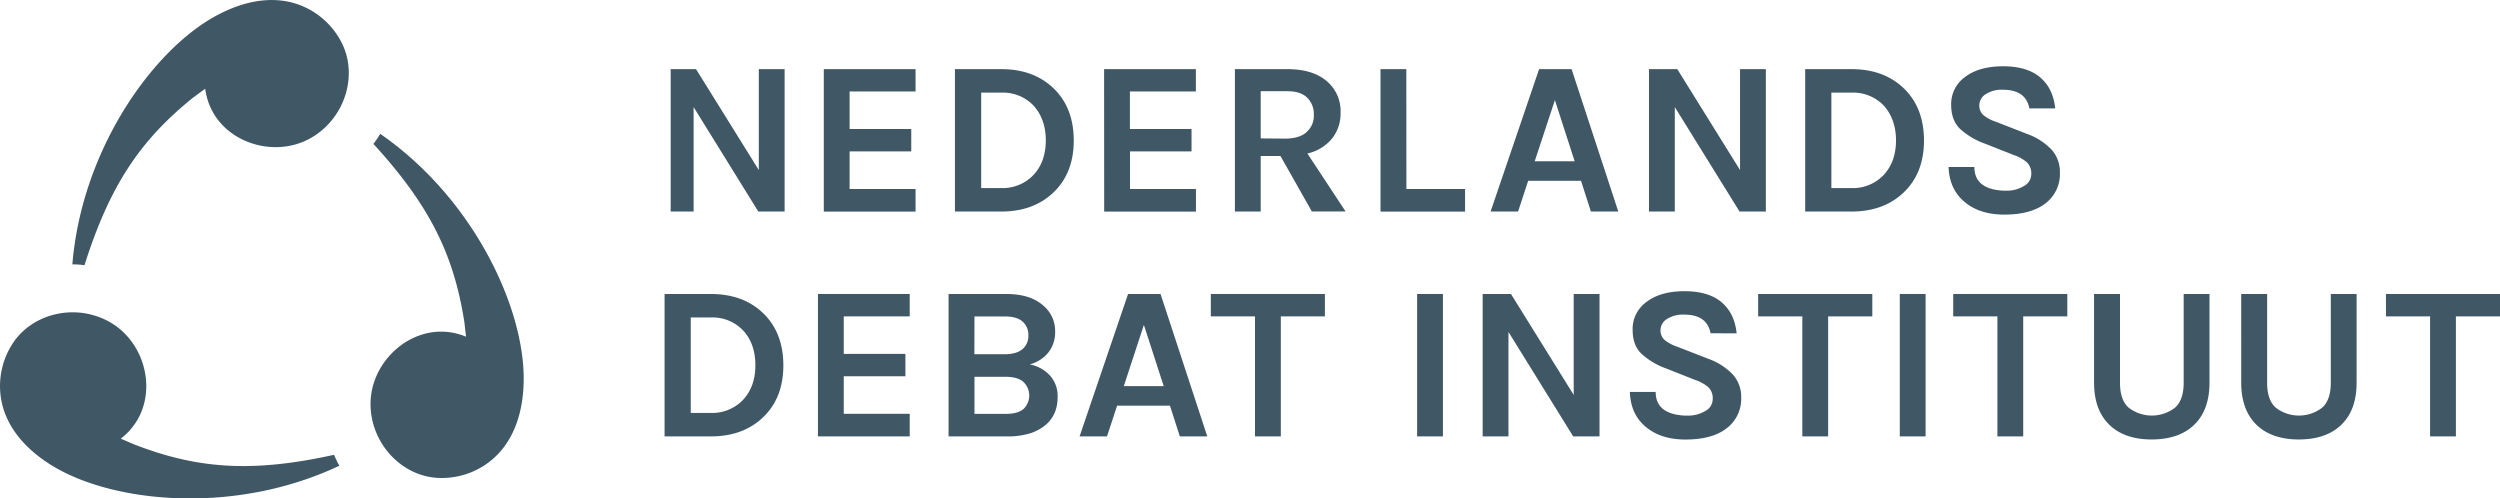 <?xml version="1.0" encoding="UTF-8"?> <svg xmlns="http://www.w3.org/2000/svg" id="Layer_1" data-name="Layer 1" viewBox="0 0 871.73 173.8"><defs><style>.cls-1{fill:#405866;}</style></defs><title>NDI_Logo_Staalblauw_RGB_liggend</title><path class="cls-1" d="M419.73,351.77a39.34,39.34,0,0,1-2.38,3.51c19.36,21.18,28,38.27,31.71,62.16l.58,5.06a22.66,22.66,0,0,0-8.68-1.76c-13.11,0-24.61,11.78-24.62,25.2,0,14,11.29,25.83,24.63,25.83h0a27.11,27.11,0,0,0,19.49-8c6.09-6.16,9.3-15.41,9.29-26.74C469.75,412.06,452.24,374.29,419.73,351.77Z" transform="translate(-287.14 -305.1)"></path><path class="cls-1" d="M312.37,397.28q2.11,0,4.23.3c8.66-27.35,19.13-43.4,38-58.54l4.09-3a22.82,22.82,0,0,0,2.82,8.41c6.55,11.35,22.5,15.42,34.13,8.71,12.12-7,16.73-22.68,10.06-34.24h0A27.15,27.15,0,0,0,389,306c-8.38-2.18-18-.34-27.81,5.33C339.57,323.81,315.62,357.86,312.37,397.28Z" transform="translate(-287.14 -305.1)"></path><path class="cls-1" d="M405.46,467.5a41.8,41.8,0,0,1-1.85-3.81c-28,6.17-47.16,5.13-69.69-3.63l-4.68-2a22.55,22.55,0,0,0,5.87-6.64c6.55-11.35,2.11-27.2-9.52-33.92-12.12-7-28-3.14-34.68,8.42h0a27.14,27.14,0,0,0-2.82,20.89c2.3,8.35,8.7,15.76,18.52,21.42C328.24,480.68,369.7,484.4,405.46,467.5Z" transform="translate(-287.14 -305.1)"></path><path class="cls-1" d="M529.84,329.21l21.89,35.19V329.21h9v49.65h-9.18L529,342.44v36.42h-8V329.21Z" transform="translate(-287.14 -305.1)"></path><path class="cls-1" d="M574.39,329.21h32V337h-23v13.08h21.5v7.81h-21.5V371h23v7.88h-32Z" transform="translate(-287.14 -305.1)"></path><path class="cls-1" d="M636.27,329.21q11.31,0,18.28,6.73t7,18.13q0,11.32-7,18.06t-18.28,6.73H620.12V329.21Zm-7,41.47h7a14.78,14.78,0,0,0,11.4-4.75q4.13-4.59,4.13-11.86t-4.13-12a14.75,14.75,0,0,0-11.4-4.67h-7Z" transform="translate(-287.14 -305.1)"></path><path class="cls-1" d="M672.13,329.21h32V337h-23v13.08h21.49v7.81H681.16V371h23v7.88h-32Z" transform="translate(-287.14 -305.1)"></path><path class="cls-1" d="M754.59,344.43a14,14,0,0,1-3,9,15.51,15.51,0,0,1-8.57,5.2l13.31,20.2H744.57L733.63,359.5h-6.89v19.36h-9V329.21h18.36q8.8,0,13.7,4.21A13.64,13.64,0,0,1,754.59,344.43Zm-19.36,9q5,0,7.5-2.26a7.61,7.61,0,0,0,2.53-6,8,8,0,0,0-2.3-6c-1.53-1.5-3.82-2.26-6.89-2.26h-9.33v16.45Z" transform="translate(-287.14 -305.1)"></path><path class="cls-1" d="M777.54,371H798v7.88H768.51V329.21h9Z" transform="translate(-287.14 -305.1)"></path><path class="cls-1" d="M823.81,329.21h11.33l16.29,49.65h-9.56l-3.44-10.71H820l-3.52,10.71H806.9Zm-1.53,32.13h13.93L829.32,340Z" transform="translate(-287.14 -305.1)"></path><path class="cls-1" d="M872,329.21l21.88,35.19V329.21h9v49.65h-9.18l-22.57-36.42v36.42h-9V329.21Z" transform="translate(-287.14 -305.1)"></path><path class="cls-1" d="M932.73,329.21q11.32,0,18.29,6.73t7,18.13q0,11.32-7,18.06t-18.29,6.73H916.59V329.21Zm-7,41.47h7a14.78,14.78,0,0,0,11.4-4.75q4.13-4.59,4.13-11.86t-4.13-12a14.75,14.75,0,0,0-11.4-4.67h-7Z" transform="translate(-287.14 -305.1)"></path><path class="cls-1" d="M994.76,342.9q-1.23-6.5-9.18-6.5a10.26,10.26,0,0,0-6.09,1.57,4.58,4.58,0,0,0-2.18,3.79,4.43,4.43,0,0,0,1.42,3.48,13.51,13.51,0,0,0,4.4,2.33l10.78,4.21a22.23,22.23,0,0,1,8.5,5.39,11.6,11.6,0,0,1,3,8.15,12.8,12.8,0,0,1-5,10.67q-5.05,3.94-14.38,3.94-8.26,0-13.39-4.05-5.75-4.44-6.05-12.55h9q0,6.12,6.35,7.73a19.15,19.15,0,0,0,5,.53,11.35,11.35,0,0,0,5.81-1.56,4.73,4.73,0,0,0,2.68-4.21,5.42,5.42,0,0,0-1.46-4.06,13.81,13.81,0,0,0-4.74-2.64l-9.87-3.9a25.93,25.93,0,0,1-8.8-5.2c-2-2-3.06-4.75-3.06-8.26a11.58,11.58,0,0,1,4.82-9.8q4.9-3.75,13.28-3.75t12.93,3.87q4.54,3.85,5.24,10.82Z" transform="translate(-287.14 -305.1)"></path><path class="cls-1" d="M535,407.61q11.32,0,18.29,6.74t7,18.13q0,11.32-7,18.06T535,457.27H518.87V407.61Zm-7,41.47h7a14.75,14.75,0,0,0,11.4-4.74q4.14-4.59,4.13-11.86,0-7.43-4.13-12A14.72,14.72,0,0,0,535,415.8h-7Z" transform="translate(-287.14 -305.1)"></path><path class="cls-1" d="M572.35,407.61h32v7.81h-23V428.5h21.5v7.8h-21.5v13.09h23v7.88h-32Z" transform="translate(-287.14 -305.1)"></path><path class="cls-1" d="M617.9,407.61H638q8.26,0,12.77,3.91a11.51,11.51,0,0,1,4.29,9.25,11.37,11.37,0,0,1-2.33,7.2,12.45,12.45,0,0,1-6.55,4.2,12.77,12.77,0,0,1,7,3.79,10.62,10.62,0,0,1,2.75,7.54q0,9.18-9.1,12.54a26.34,26.34,0,0,1-8.73,1.23H617.9Zm9,21h10.64q4,0,6.12-1.76a6,6,0,0,0,2.06-4.78,6.08,6.08,0,0,0-2-4.82q-2-1.8-6.08-1.8H626.93Zm10.87,20.81c2.9,0,5-.59,6.31-1.76a6.51,6.51,0,0,0-.08-9.37q-2-1.8-6.23-1.8H626.93v12.93Z" transform="translate(-287.14 -305.1)"></path><path class="cls-1" d="M680.49,407.61h11.32l16.3,49.66h-9.57l-3.44-10.71H676.66l-3.52,10.71h-9.56ZM679,439.75h13.92L686,418.4Z" transform="translate(-287.14 -305.1)"></path><path class="cls-1" d="M709.34,407.61h39.78v7.81H733.75v41.85h-9V415.42H709.34Z" transform="translate(-287.14 -305.1)"></path><path class="cls-1" d="M781.28,407.61h9v49.66h-9Z" transform="translate(-287.14 -305.1)"></path><path class="cls-1" d="M814,407.61l21.88,35.2v-35.2h9v49.66h-9.18l-22.57-36.42v36.42h-9V407.61Z" transform="translate(-287.14 -305.1)"></path><path class="cls-1" d="M883.6,421.31q-1.23-6.51-9.18-6.5a10.3,10.3,0,0,0-6.08,1.56,4.58,4.58,0,0,0-2.19,3.79,4.43,4.43,0,0,0,1.42,3.48A13.7,13.7,0,0,0,872,426l10.79,4.2a22.28,22.28,0,0,1,8.49,5.4,11.58,11.58,0,0,1,3,8.15,12.82,12.82,0,0,1-5.05,10.67q-5,3.94-14.38,3.94-8.26,0-13.39-4.06-5.73-4.42-6-12.54h9q0,6.12,6.35,7.72a19.15,19.15,0,0,0,5.05.54,11.24,11.24,0,0,0,5.81-1.57,4.72,4.72,0,0,0,2.68-4.21,5.38,5.38,0,0,0-1.45-4.05,13.71,13.71,0,0,0-4.75-2.64l-9.87-3.9a25.78,25.78,0,0,1-8.79-5.21c-2.05-2-3.06-4.74-3.06-8.26a11.55,11.55,0,0,1,4.82-9.79q4.89-3.75,13.27-3.75t12.93,3.86q4.55,3.87,5.24,10.83Z" transform="translate(-287.14 -305.1)"></path><path class="cls-1" d="M900.19,407.61H940v7.81H924.6v41.85h-9V415.42H900.19Z" transform="translate(-287.14 -305.1)"></path><path class="cls-1" d="M949.58,407.61h9v49.66h-9Z" transform="translate(-287.14 -305.1)"></path><path class="cls-1" d="M968.21,407.61H1008v7.81H992.62v41.85h-9V415.42H968.21Z" transform="translate(-287.14 -305.1)"></path><path class="cls-1" d="M1026.37,407.61v30.91c0,4.08,1,7,3.1,8.8a13.27,13.27,0,0,0,16,0c2.06-1.78,3.1-4.72,3.1-8.8V407.61h9v30.91q0,9.5-5.28,14.65t-14.85,5.17q-9.56,0-14.84-5.17t-5.28-14.65V407.61Z" transform="translate(-287.14 -305.1)"></path><path class="cls-1" d="M1077.67,407.61v30.91c0,4.08,1,7,3.1,8.8a13.27,13.27,0,0,0,16,0c2.07-1.78,3.1-4.72,3.1-8.8V407.61h9v30.91q0,9.5-5.28,14.65t-14.84,5.17q-9.57,0-14.84-5.17t-5.28-14.65V407.61Z" transform="translate(-287.14 -305.1)"></path><path class="cls-1" d="M1119.09,407.61h39.78v7.81h-15.38v41.85h-9V415.42h-15.37Z" transform="translate(-287.14 -305.1)"></path></svg> 